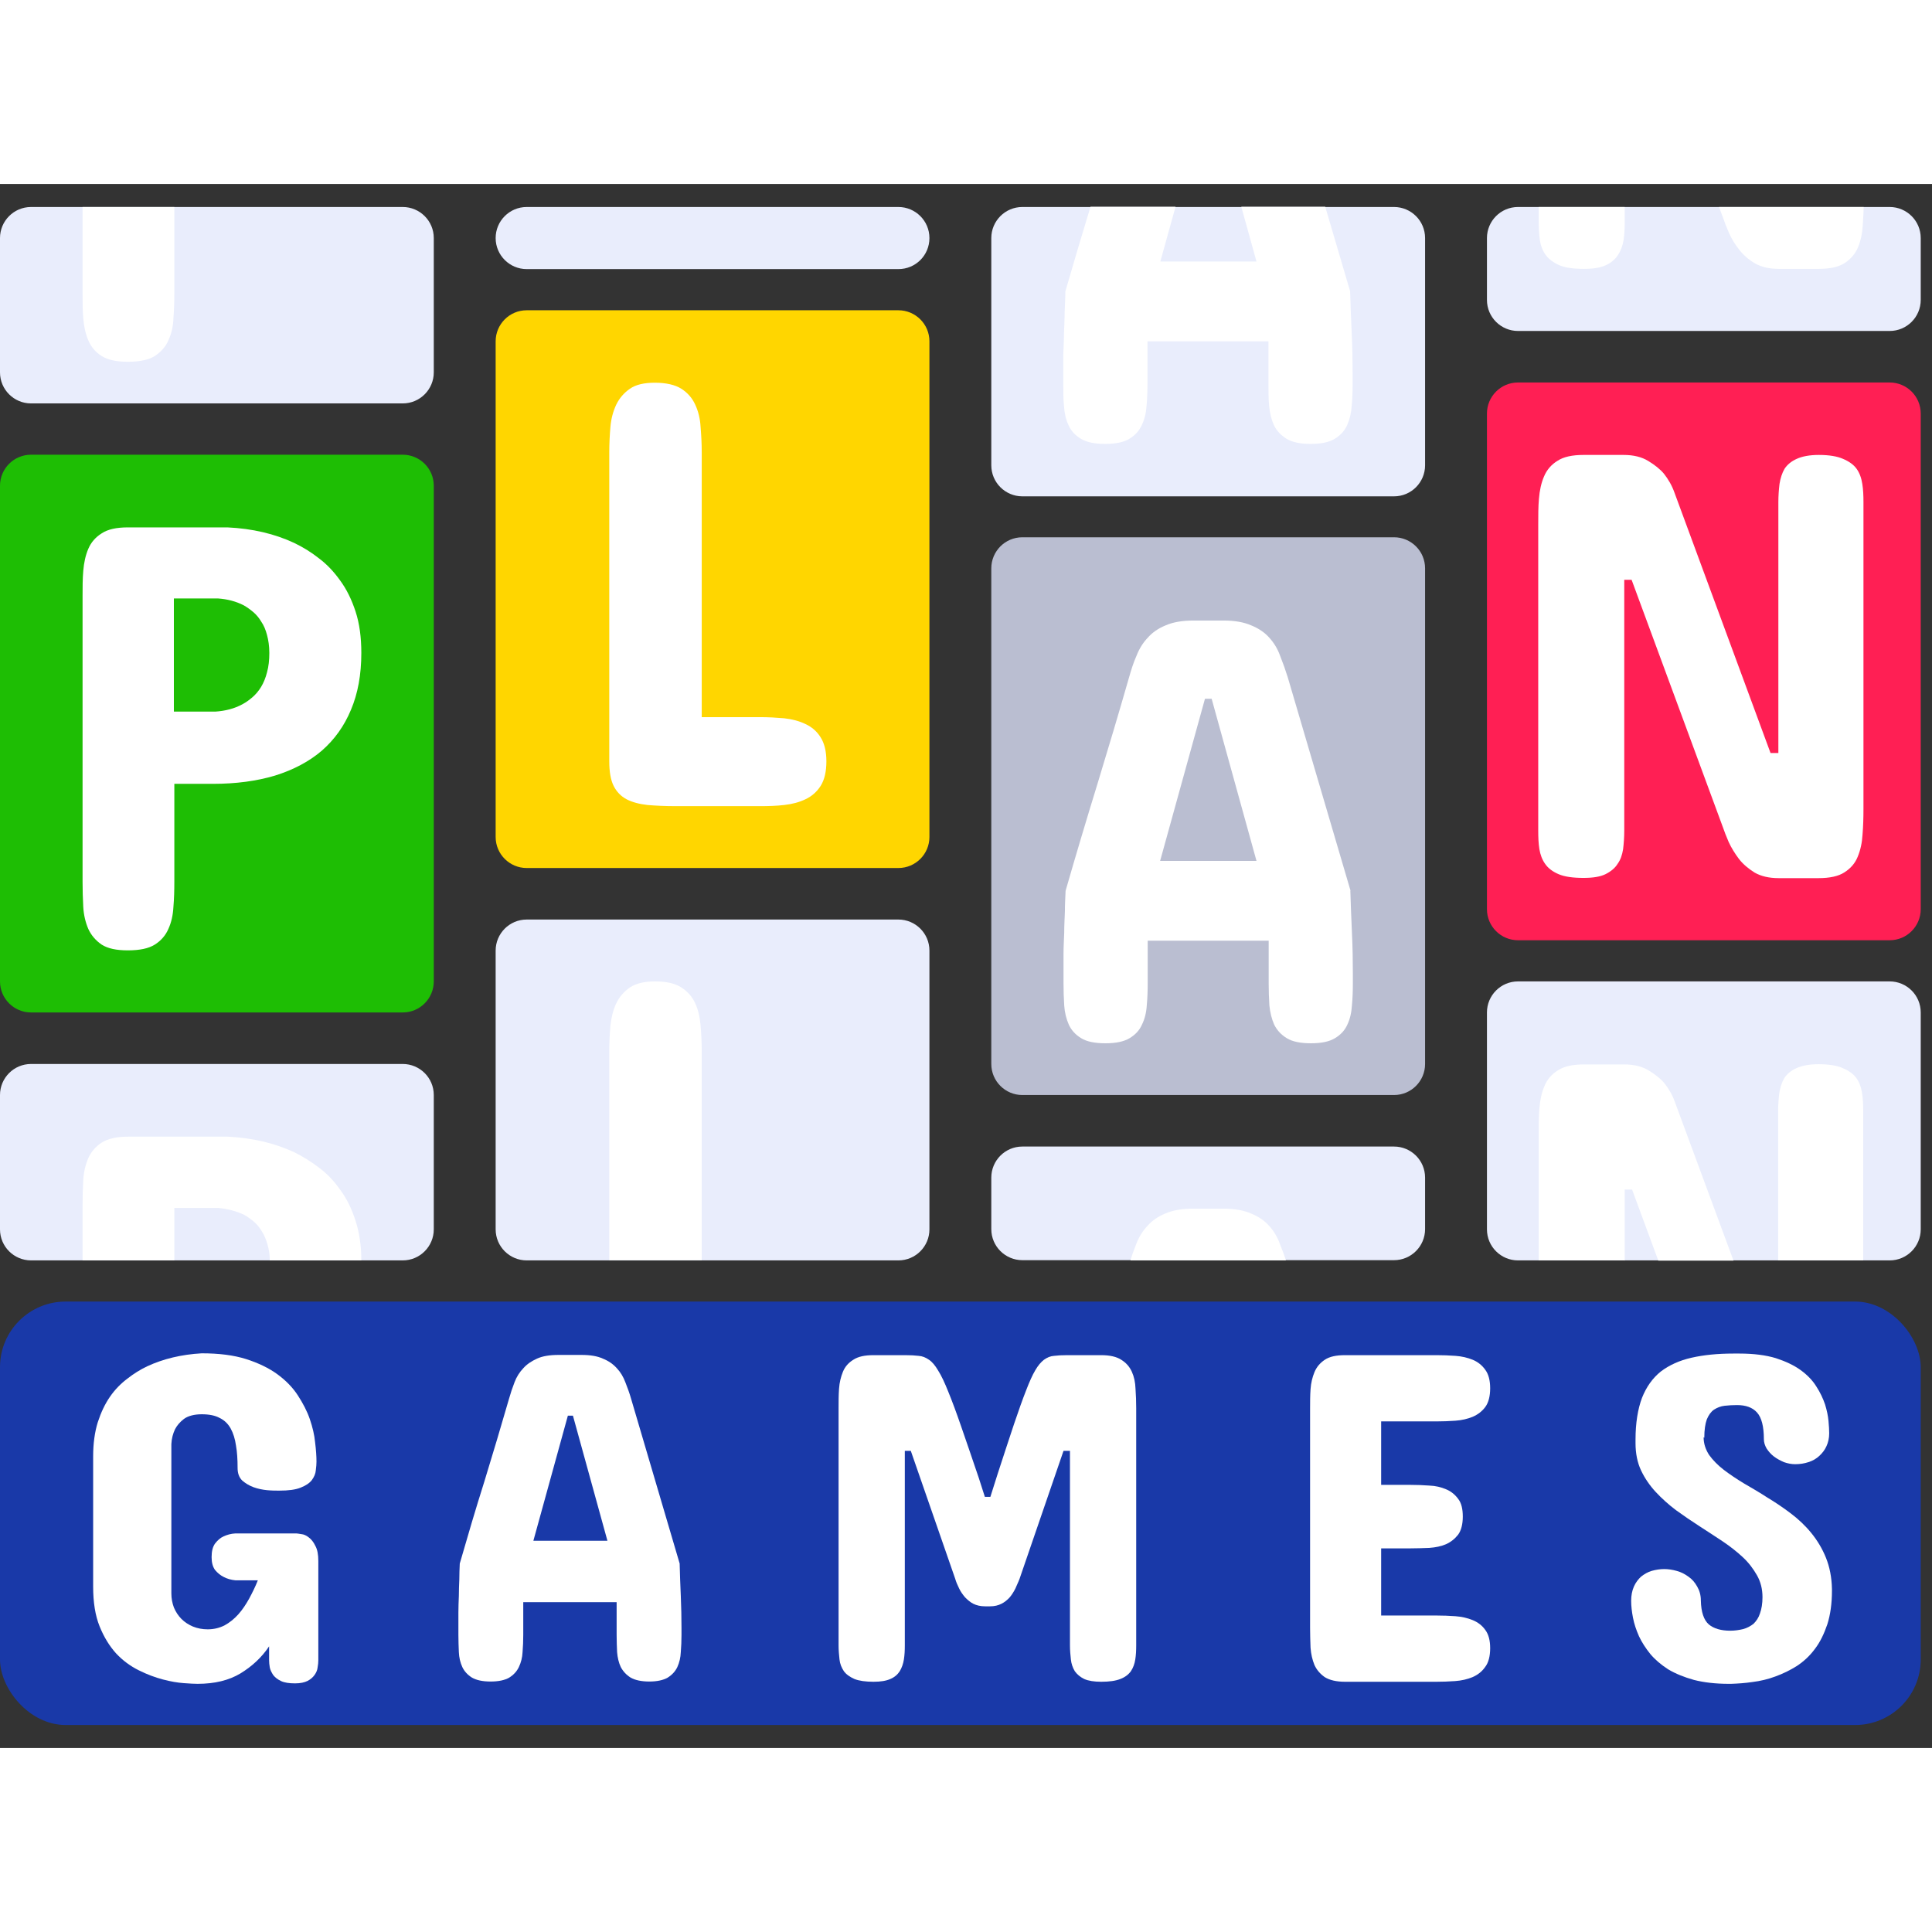 <?xml version="1.0" encoding="UTF-8"?>
<svg xmlns="http://www.w3.org/2000/svg" id="_Слой_1" data-name="Слой 1" viewBox="0 0 84 68" width="100" height="100">
  <rect x="0" y="0" width="84" height="68" fill="#333333" stroke="none"/>
  <defs>
    <style>
      .cls-1 {
        fill: #fff;
      }

      .cls-2 {
        fill: #babed1;
      }

      .cls-3 {
        fill: #e9edfc;
      }

      .cls-4 {
        fill: #ffd600;
      }

      .cls-5 {
        fill: #ff1f54;
      }

      .cls-6 {
        fill: #1939a8;
      }

      .cls-7 {
        fill: #1ebe04;
      }
    </style>
  </defs>
  <path class="cls-7" d="m0,13.12c0-.74.6-1.35,1.35-1.35h16.16c.74,0,1.35.6,1.35,1.35v21.55c0,.74-.6,1.35-1.35,1.35H1.35c-.74,0-1.35-.6-1.35-1.35V13.12Z"/>
  <path class="cls-4" d="m21.55,6.84c0-.74.6-1.35,1.35-1.35h16.16c.74,0,1.35.6,1.35,1.35v21.55c0,.74-.6,1.35-1.35,1.35h-16.16c-.74,0-1.35-.6-1.35-1.35V6.84Z"/>
  <path class="cls-2" d="m43.1,16.71c0-.74.6-1.35,1.35-1.35h16.16c.74,0,1.35.6,1.35,1.35v21.55c0,.74-.6,1.35-1.35,1.35h-16.16c-.74,0-1.35-.6-1.35-1.35v-21.55Z"/>
  <path class="cls-5" d="m64.65,9.98c0-.74.6-1.35,1.35-1.35h16.16c.74,0,1.35.6,1.35,1.35v21.55c0,.74-.6,1.35-1.35,1.35h-16.16c-.74,0-1.35-.6-1.35-1.35V9.98Z"/>
  <path class="cls-3" d="m0,2.35c0-.74.6-1.35,1.35-1.35h16.16c.74,0,1.35.6,1.35,1.35v5.84c0,.74-.6,1.35-1.35,1.35H1.35c-.74,0-1.35-.6-1.35-1.35V2.35Z"/>
  <path class="cls-3" d="m21.55,2.35c0-.74.6-1.35,1.35-1.35h16.16c.74,0,1.35.6,1.35,1.35s-.6,1.35-1.35,1.35h-16.16c-.74,0-1.35-.6-1.35-1.35Z"/>
  <path class="cls-3" d="m43.1,2.35c0-.74.6-1.35,1.35-1.35h16.16c.74,0,1.35.6,1.35,1.35v9.88c0,.74-.6,1.35-1.35,1.35h-16.16c-.74,0-1.35-.6-1.35-1.35V2.35Z"/>
  <path class="cls-3" d="m64.65,2.35c0-.74.6-1.35,1.35-1.35h16.16c.74,0,1.35.6,1.35,1.35v2.69c0,.74-.6,1.35-1.35,1.35h-16.16c-.74,0-1.35-.6-1.35-1.35v-2.69Z"/>
  <path class="cls-3" d="m0,39.61c0-.74.6-1.35,1.35-1.35h16.16c.74,0,1.35.6,1.35,1.35v5.84c0,.74-.6,1.35-1.35,1.35H1.35c-.74,0-1.35-.6-1.35-1.35v-5.84Z"/>
  <path class="cls-3" d="m21.55,33.33c0-.74.6-1.35,1.35-1.35h16.16c.74,0,1.35.6,1.35,1.35v12.12c0,.74-.6,1.35-1.35,1.35h-16.16c-.74,0-1.35-.6-1.35-1.35v-12.12Z"/>
  <path class="cls-3" d="m43.1,43.2c0-.74.6-1.35,1.35-1.35h16.16c.74,0,1.35.6,1.35,1.35v2.24c0,.74-.6,1.35-1.35,1.35h-16.16c-.74,0-1.35-.6-1.35-1.35v-2.24Z"/>
  <path class="cls-3" d="m64.65,36.02c0-.74.6-1.35,1.35-1.35h16.16c.74,0,1.35.6,1.35,1.35v9.43c0,.74-.6,1.35-1.35,1.35h-16.16c-.74,0-1.35-.6-1.35-1.35v-9.43Z"/>
  <path class="cls-1" d="m26.49,11.66c0-.38.02-.75.05-1.1.03-.36.12-.68.25-.96.14-.29.34-.52.6-.7s.62-.26,1.08-.26c.49,0,.88.09,1.15.26.28.18.48.41.61.7.13.28.21.6.23.96.03.36.05.73.05,1.1v11.52h2.54c.35,0,.7.02,1.05.05.35.04.65.12.92.25.28.13.5.32.66.58.16.25.25.6.25,1.04s-.08.8-.25,1.07c-.16.25-.38.45-.66.58-.27.13-.57.21-.92.25-.35.04-.7.05-1.05.05h-3.68c-.46,0-.86-.02-1.22-.05-.35-.04-.66-.12-.91-.25-.24-.13-.43-.32-.56-.58-.13-.26-.19-.62-.19-1.07v-13.44Z"/>
  <path class="cls-1" d="m7.58,26.07v4.26c0,.38-.01.75-.04,1.1-.02.36-.09.68-.22.96-.12.28-.32.51-.59.68-.27.17-.66.25-1.17.25s-.87-.08-1.14-.25c-.26-.18-.45-.4-.58-.68-.12-.28-.2-.6-.22-.96-.02-.36-.03-.73-.03-1.1v-12.41c0-.38,0-.75.03-1.1.03-.36.1-.68.22-.96.12-.28.31-.5.58-.67.27-.18.65-.26,1.14-.26h4.33c1.08.05,2.06.28,2.91.68.37.18.72.39,1.06.66.35.26.66.59.93.97.28.38.5.83.67,1.35.17.52.25,1.12.25,1.8,0,.94-.15,1.76-.45,2.47-.29.7-.71,1.29-1.27,1.78-.55.47-1.23.83-2.03,1.08-.8.24-1.7.36-2.7.36h-1.68Zm1.78-3.13c.44-.03.83-.13,1.18-.32.15-.08.29-.18.43-.3.14-.12.27-.27.38-.45.11-.18.2-.4.26-.64.07-.25.1-.53.1-.84,0-.3-.04-.56-.1-.78-.06-.23-.14-.42-.25-.58-.1-.17-.22-.31-.35-.42-.13-.11-.27-.21-.41-.29-.33-.17-.7-.27-1.12-.3h-1.92v4.92h1.78Z"/>
  <path class="cls-1" d="m50.45,29.43h4.18l-1.95-7.05h-.29l-1.95,7.05Zm8.26,1.29c.02.6.04,1.21.07,1.83.03.62.04,1.22.04,1.8v.39c0,.33-.01.66-.04.97-.02.31-.08.59-.2.84-.11.25-.29.44-.54.59-.25.15-.59.22-1.04.22s-.81-.07-1.05-.22c-.25-.15-.43-.35-.55-.59-.11-.25-.18-.53-.21-.84-.02-.32-.03-.64-.03-.97v-1.84h-5.26v1.84c0,.33-.01.66-.04.97-.02.32-.09.6-.21.84-.11.25-.29.44-.54.59-.25.15-.6.22-1.05.22s-.81-.07-1.05-.22c-.25-.15-.43-.35-.54-.59-.11-.25-.18-.53-.2-.84-.02-.32-.03-.64-.03-.97v-1.26c0-.31.02-.62.03-.93,0-.32.02-.63.03-.93,0-.32.02-.61.03-.89.44-1.53.9-3.07,1.38-4.63.48-1.57.94-3.12,1.38-4.65.09-.32.19-.64.32-.93.12-.31.28-.57.49-.79.2-.23.46-.41.78-.54.32-.14.72-.21,1.21-.21h1.31c.48,0,.88.07,1.2.21.32.13.59.31.79.54.2.22.36.48.47.79.12.3.23.61.33.93l2.73,9.28Z"/>
  <path class="cls-1" d="m77,24.74h.32v-10.91c0-.28.02-.54.05-.79.04-.25.11-.47.22-.66.12-.18.3-.33.53-.43.24-.11.56-.17.96-.17.45,0,.8.06,1.05.17.26.11.46.25.59.43.13.18.21.4.25.66.04.25.05.51.05.79v13.33c0,.39-.01.76-.04,1.12-.02.36-.09.68-.21.97-.11.28-.31.51-.58.68-.26.17-.64.25-1.12.25h-1.74c-.41,0-.76-.08-1.04-.24-.27-.17-.5-.36-.68-.59-.18-.24-.33-.48-.45-.74-.11-.25-.19-.47-.25-.64l-3.97-10.76h-.32v10.91c0,.28-.02.55-.05.8-.04.25-.11.46-.24.64-.11.18-.29.33-.53.45-.23.11-.54.16-.95.16-.46,0-.82-.05-1.08-.16-.26-.11-.46-.26-.59-.45-.13-.18-.21-.4-.25-.64-.04-.25-.05-.52-.05-.8v-13.33c0-.38,0-.75.03-1.1.03-.37.1-.69.22-.97.12-.29.32-.52.58-.68.27-.18.65-.26,1.14-.26h1.74c.44,0,.79.09,1.07.26.28.17.51.35.68.55.19.24.35.51.46.82l4.18,11.33Z"/>
  <rect class="cls-6" y="48.59" width="83.51" height="18.41" rx="2.85" ry="2.85"/>
  <path class="cls-1" d="m74.07,54.49c0,.28.09.54.24.77.16.22.37.44.63.64.26.2.56.4.89.6.33.19.67.39,1.01.61.35.21.69.44,1.02.69.33.25.63.53.89.85s.48.68.64,1.08c.16.4.25.85.26,1.36v.08c0,.55-.07,1.04-.2,1.45-.14.41-.31.77-.54,1.07-.22.3-.48.54-.78.74-.3.19-.61.34-.94.46-.32.12-.66.2-.99.24-.33.05-.65.07-.94.08h-.1c-.57,0-1.08-.06-1.51-.17-.43-.12-.8-.27-1.12-.46-.31-.2-.57-.42-.78-.67-.2-.25-.37-.51-.49-.77-.12-.27-.21-.54-.26-.8s-.08-.51-.08-.74.04-.44.12-.62c.08-.18.19-.32.31-.43.14-.11.29-.2.46-.25.18-.05.36-.08.55-.08.18,0,.36.03.54.08.19.05.36.14.51.25.16.11.28.25.38.43.1.17.16.37.16.6.01.51.13.86.35,1.05.22.18.53.27.93.27.2,0,.39-.03.56-.07.18-.05.32-.13.45-.23.12-.12.22-.26.28-.45.07-.19.11-.43.11-.71,0-.35-.08-.67-.24-.95-.16-.28-.36-.55-.62-.79-.26-.24-.55-.47-.88-.69-.33-.22-.67-.44-1.01-.66-.34-.22-.68-.45-1.01-.69-.32-.24-.62-.51-.88-.79-.26-.28-.48-.6-.64-.94-.16-.34-.24-.74-.24-1.18v-.16c0-.72.1-1.33.28-1.81.19-.48.46-.86.82-1.15.37-.28.81-.48,1.34-.6.53-.12,1.13-.18,1.82-.18h.26c.62,0,1.15.07,1.58.2.43.14.79.31,1.08.52.29.21.52.45.68.71.17.26.29.52.38.78.08.26.13.5.15.72.02.22.03.4.03.54,0,.2-.04.39-.12.56-.07.16-.18.3-.31.42-.13.12-.28.21-.47.27-.18.06-.37.09-.58.09-.16,0-.32-.03-.49-.09-.16-.07-.31-.15-.44-.25-.13-.1-.23-.22-.31-.34-.08-.14-.12-.27-.12-.41,0-.55-.1-.94-.3-1.16-.2-.22-.49-.32-.87-.32-.18,0-.36.01-.54.03-.17.02-.32.08-.46.17-.13.09-.23.23-.31.42-.07.19-.11.46-.11.8Z"/>
  <path class="cls-1" d="m62.46,50.92c.27,0,.54.01.82.03.28.02.53.08.75.17.22.09.41.24.55.44.14.19.21.46.21.8s-.07.62-.21.81c-.14.19-.32.33-.55.43-.22.09-.47.15-.75.17-.28.02-.55.03-.82.03h-2.41v2.76h1.28c.27,0,.54.01.81.03.28.01.52.07.73.16.22.09.39.23.53.42.14.18.2.44.2.77s-.07.6-.2.78c-.14.18-.31.32-.53.42-.21.09-.45.14-.73.16-.27.01-.54.02-.81.02h-1.28v2.92h2.41c.27,0,.54.01.82.03.28.02.53.08.75.17.22.09.41.23.55.43.14.19.21.45.21.79s-.07.63-.22.82c-.14.2-.32.34-.55.44-.22.09-.47.15-.75.17-.28.02-.55.03-.81.03h-3.98c-.38,0-.67-.07-.88-.2-.2-.14-.35-.31-.45-.53-.09-.22-.15-.47-.17-.75-.01-.28-.02-.56-.02-.85v-9.54c0-.29,0-.57.02-.85.02-.28.08-.52.17-.74.09-.22.24-.4.45-.54.21-.14.5-.2.88-.2h3.98Z"/>
  <path class="cls-1" d="m42.83,61.84c-.2,0-.37-.04-.51-.11-.14-.07-.25-.17-.36-.28-.1-.12-.19-.24-.26-.39-.07-.14-.13-.28-.17-.42l-1.93-5.56h-.26v8.46c0,.22-.01.42-.04.61s-.09.36-.18.51c-.09.14-.22.26-.41.34-.18.08-.42.12-.73.12-.35,0-.63-.04-.83-.12-.2-.09-.36-.2-.46-.34-.1-.15-.17-.32-.19-.51s-.04-.39-.04-.61v-10.31c0-.29,0-.57.02-.85.02-.28.08-.52.17-.74s.24-.39.45-.52c.21-.14.5-.2.88-.2h1.38c.23,0,.42.01.58.03.16.01.31.07.45.17.14.09.27.25.4.47.14.22.28.52.44.92.16.39.35.9.56,1.51.21.61.47,1.36.77,2.25l.26.81h.24l.32-1.01c.28-.85.51-1.57.71-2.16.2-.59.37-1.07.52-1.45.15-.39.28-.68.4-.88.12-.21.25-.36.38-.46.14-.1.28-.16.44-.17.16-.02.34-.03.57-.03h1.48c.38,0,.67.07.87.2.21.13.36.3.46.52s.15.46.16.74c.02.28.03.56.03.85v10.31c0,.22-.01.42-.04.61s-.09.36-.19.51c-.1.14-.25.26-.46.34-.2.08-.48.12-.83.12-.31,0-.56-.04-.74-.12-.18-.09-.31-.2-.41-.34-.09-.15-.15-.32-.17-.51s-.04-.39-.04-.61v-8.46h-.28l-1.91,5.56c-.05.14-.12.27-.18.42-.07.14-.15.27-.25.39-.1.11-.22.21-.36.28-.14.07-.3.11-.49.11h-.2Z"/>
  <path class="cls-1" d="m23.18,58.99h3.23l-1.5-5.44h-.22l-1.5,5.44Zm6.37.99c.01.46.03.93.05,1.41.02.48.03.94.03,1.39v.3c0,.26-.01.51-.03.75-.01.24-.06.45-.15.65-.09.19-.23.34-.42.46-.19.11-.46.17-.8.17s-.62-.06-.81-.17c-.19-.12-.33-.27-.43-.46-.09-.19-.14-.41-.16-.65-.01-.24-.02-.49-.02-.75v-1.42h-4.06v1.42c0,.26-.01.51-.03.75-.01.24-.07.46-.16.65-.09.19-.23.34-.42.46-.19.11-.46.17-.81.17s-.62-.06-.81-.17c-.19-.12-.33-.27-.42-.46-.09-.2-.14-.41-.15-.65-.01-.24-.02-.49-.02-.75v-.97c0-.24.01-.48.02-.72,0-.24.01-.48.02-.72,0-.24.01-.47.02-.69.34-1.18.69-2.37,1.07-3.57.37-1.21.73-2.41,1.07-3.59.07-.25.15-.49.24-.72.09-.24.22-.44.38-.61.16-.18.36-.31.6-.42.24-.11.55-.16.93-.16h1.01c.37,0,.68.05.92.16.25.1.45.24.61.42.16.17.28.37.37.61.09.23.18.47.25.72l2.11,7.16Z"/>
  <path class="cls-1" d="m13.84,64.19c0,.09-.01.19-.03.3-.01.12-.06.23-.13.33-.07.1-.17.19-.3.26-.14.07-.32.11-.55.11-.26,0-.46-.03-.61-.1-.15-.07-.26-.16-.34-.26-.07-.11-.13-.22-.15-.33-.02-.12-.03-.22-.03-.31v-.61c-.32.48-.74.87-1.25,1.18-.5.3-1.12.45-1.86.45-.13,0-.33-.01-.6-.03-.27-.02-.57-.07-.91-.16-.34-.09-.69-.22-1.05-.4-.36-.18-.69-.42-.98-.73-.29-.32-.53-.71-.72-1.18-.19-.47-.28-1.05-.28-1.72v-5.68c0-.55.07-1.05.2-1.47.14-.43.31-.79.53-1.11.22-.32.48-.58.76-.79.28-.22.57-.4.87-.54.69-.32,1.48-.51,2.36-.56.75,0,1.39.08,1.93.25.53.17.99.39,1.36.66.37.27.67.58.89.92.22.34.4.68.52,1.03.12.35.2.69.23,1.01.04.32.06.61.06.84,0,.1-.01.23-.03.38-.01.14-.07.28-.17.42-.1.13-.26.24-.49.33-.22.09-.53.13-.93.13-.14,0-.32,0-.53-.02-.2-.02-.4-.06-.59-.13-.19-.07-.35-.17-.49-.29-.14-.14-.2-.32-.2-.55,0-.37-.02-.69-.07-.97-.04-.29-.12-.54-.23-.74-.11-.2-.27-.36-.48-.46-.2-.11-.46-.16-.78-.16s-.59.07-.77.2c-.18.14-.3.28-.39.45-.09.19-.15.41-.16.65v6.49c0,.22.04.42.11.61.08.19.19.36.33.5.14.14.31.25.5.33.2.08.41.12.64.12.27,0,.51-.06.73-.17.22-.12.42-.28.6-.48.18-.2.33-.43.47-.68.14-.26.27-.52.38-.8h-.97c-.2-.02-.37-.07-.52-.15-.14-.07-.26-.17-.37-.3-.1-.14-.15-.32-.15-.56,0-.26.05-.45.15-.59.11-.14.23-.25.37-.31.15-.07.32-.12.52-.13h2.64s.12.01.22.03c.11.01.22.06.32.14.11.08.21.2.29.37.09.16.13.38.13.66v4.32Z"/>
  <path class="cls-1" d="m3.59,1v3.74c0,.38,0,.75.03,1.1.03.36.1.68.22.96.12.28.31.51.58.68.27.17.65.25,1.14.25s.9-.08,1.17-.25c.27-.18.47-.4.59-.68.13-.28.21-.6.22-.96.03-.36.04-.73.04-1.1V1h-3.99Z"/>
  <path class="cls-1" d="m47.41,1c-.38,1.24-.74,2.46-1.09,3.67,0,.28-.02.58-.03.89,0,.31-.02.62-.03.93,0,.32-.02.63-.03.93v1.26c0,.33,0,.66.03.97.02.31.08.59.2.84.11.25.29.44.54.59.25.15.6.22,1.05.22s.81-.07,1.05-.22c.25-.15.43-.35.54-.59.12-.25.19-.53.21-.84.03-.32.04-.64.04-.97v-1.84h5.26v1.84c0,.33,0,.66.03.97.03.32.1.6.21.84.12.25.31.44.55.59.25.15.6.22,1.05.22s.79-.07,1.04-.22c.25-.15.43-.35.54-.59.11-.25.18-.53.2-.84.03-.32.04-.64.04-.97v-.39c0-.58-.01-1.18-.04-1.8-.03-.62-.05-1.23-.07-1.83l-1.08-3.67h-3.65l.66,2.38h-4.18l.66-2.38h-3.7Z"/>
  <path class="cls-1" d="m66.9,1v.64c0,.28.02.55.05.8.04.25.12.46.25.64s.33.33.59.45c.26.11.62.16,1.08.16.4,0,.72-.05.95-.16.24-.11.41-.26.53-.45.12-.18.2-.4.24-.64.04-.25.05-.52.05-.8v-.64h-3.73Z"/>
  <path class="cls-1" d="m74.74,1l.18.48c.06.18.14.39.25.64.11.25.26.5.45.74.18.23.41.43.68.59.28.16.63.24,1.04.24h1.74c.48,0,.85-.08,1.12-.25.27-.18.46-.4.58-.68.12-.29.19-.61.21-.97.02-.26.03-.52.04-.79h-6.28Z"/>
  <path class="cls-1" d="m26.54,36.59c-.03.36-.05.73-.05,1.1v9.1h4.02v-9.1c0-.38-.02-.75-.05-1.1-.03-.36-.1-.68-.23-.96-.13-.29-.33-.52-.61-.7-.28-.18-.66-.26-1.15-.26-.46,0-.82.09-1.08.26-.26.18-.46.41-.6.7-.13.28-.21.6-.25.96Z"/>
  <path class="cls-1" d="m55.9,46.8h-6.75c.07-.24.16-.48.25-.71.12-.31.28-.57.49-.79.2-.23.46-.41.78-.54.32-.14.72-.21,1.21-.21h1.31c.48,0,.88.07,1.2.21.32.13.59.31.79.54.2.22.36.48.47.79.09.23.18.46.26.71Z"/>
  <path class="cls-1" d="m70.63,46.8h-3.73v-5.51c0-.38,0-.75.03-1.1.03-.37.1-.69.22-.97.12-.29.32-.52.58-.68.27-.18.65-.26,1.14-.26h1.74c.44,0,.79.09,1.07.26.28.17.51.35.68.55.19.24.35.51.46.82l2.55,6.9h-3.27l-1.14-3.09h-.32v3.09Z"/>
  <path class="cls-1" d="m15.71,46.8c0-.65-.09-1.22-.25-1.72-.17-.53-.39-.98-.67-1.35-.27-.39-.58-.71-.93-.97-.34-.26-.7-.48-1.06-.66-.86-.4-1.83-.63-2.91-.68h-4.33c-.49,0-.87.09-1.14.26-.26.17-.45.39-.58.67-.12.28-.2.6-.22.96-.02.36-.03.73-.03,1.1v2.39h3.99v-2.28h1.92c.41.04.78.14,1.12.3.14.08.28.18.41.29.13.11.25.25.35.42.1.16.19.35.25.58.06.2.1.43.1.69h3.99Z"/>
  <path class="cls-1" d="m81.02,46.8h-3.71v-6.48c0-.28.02-.54.05-.79.04-.25.11-.47.22-.66.12-.18.3-.33.53-.43.24-.11.56-.17.96-.17.45,0,.8.06,1.05.17.26.11.46.25.59.43.13.18.21.4.25.66.04.25.05.51.05.79v6.48Z"/>
</svg>
